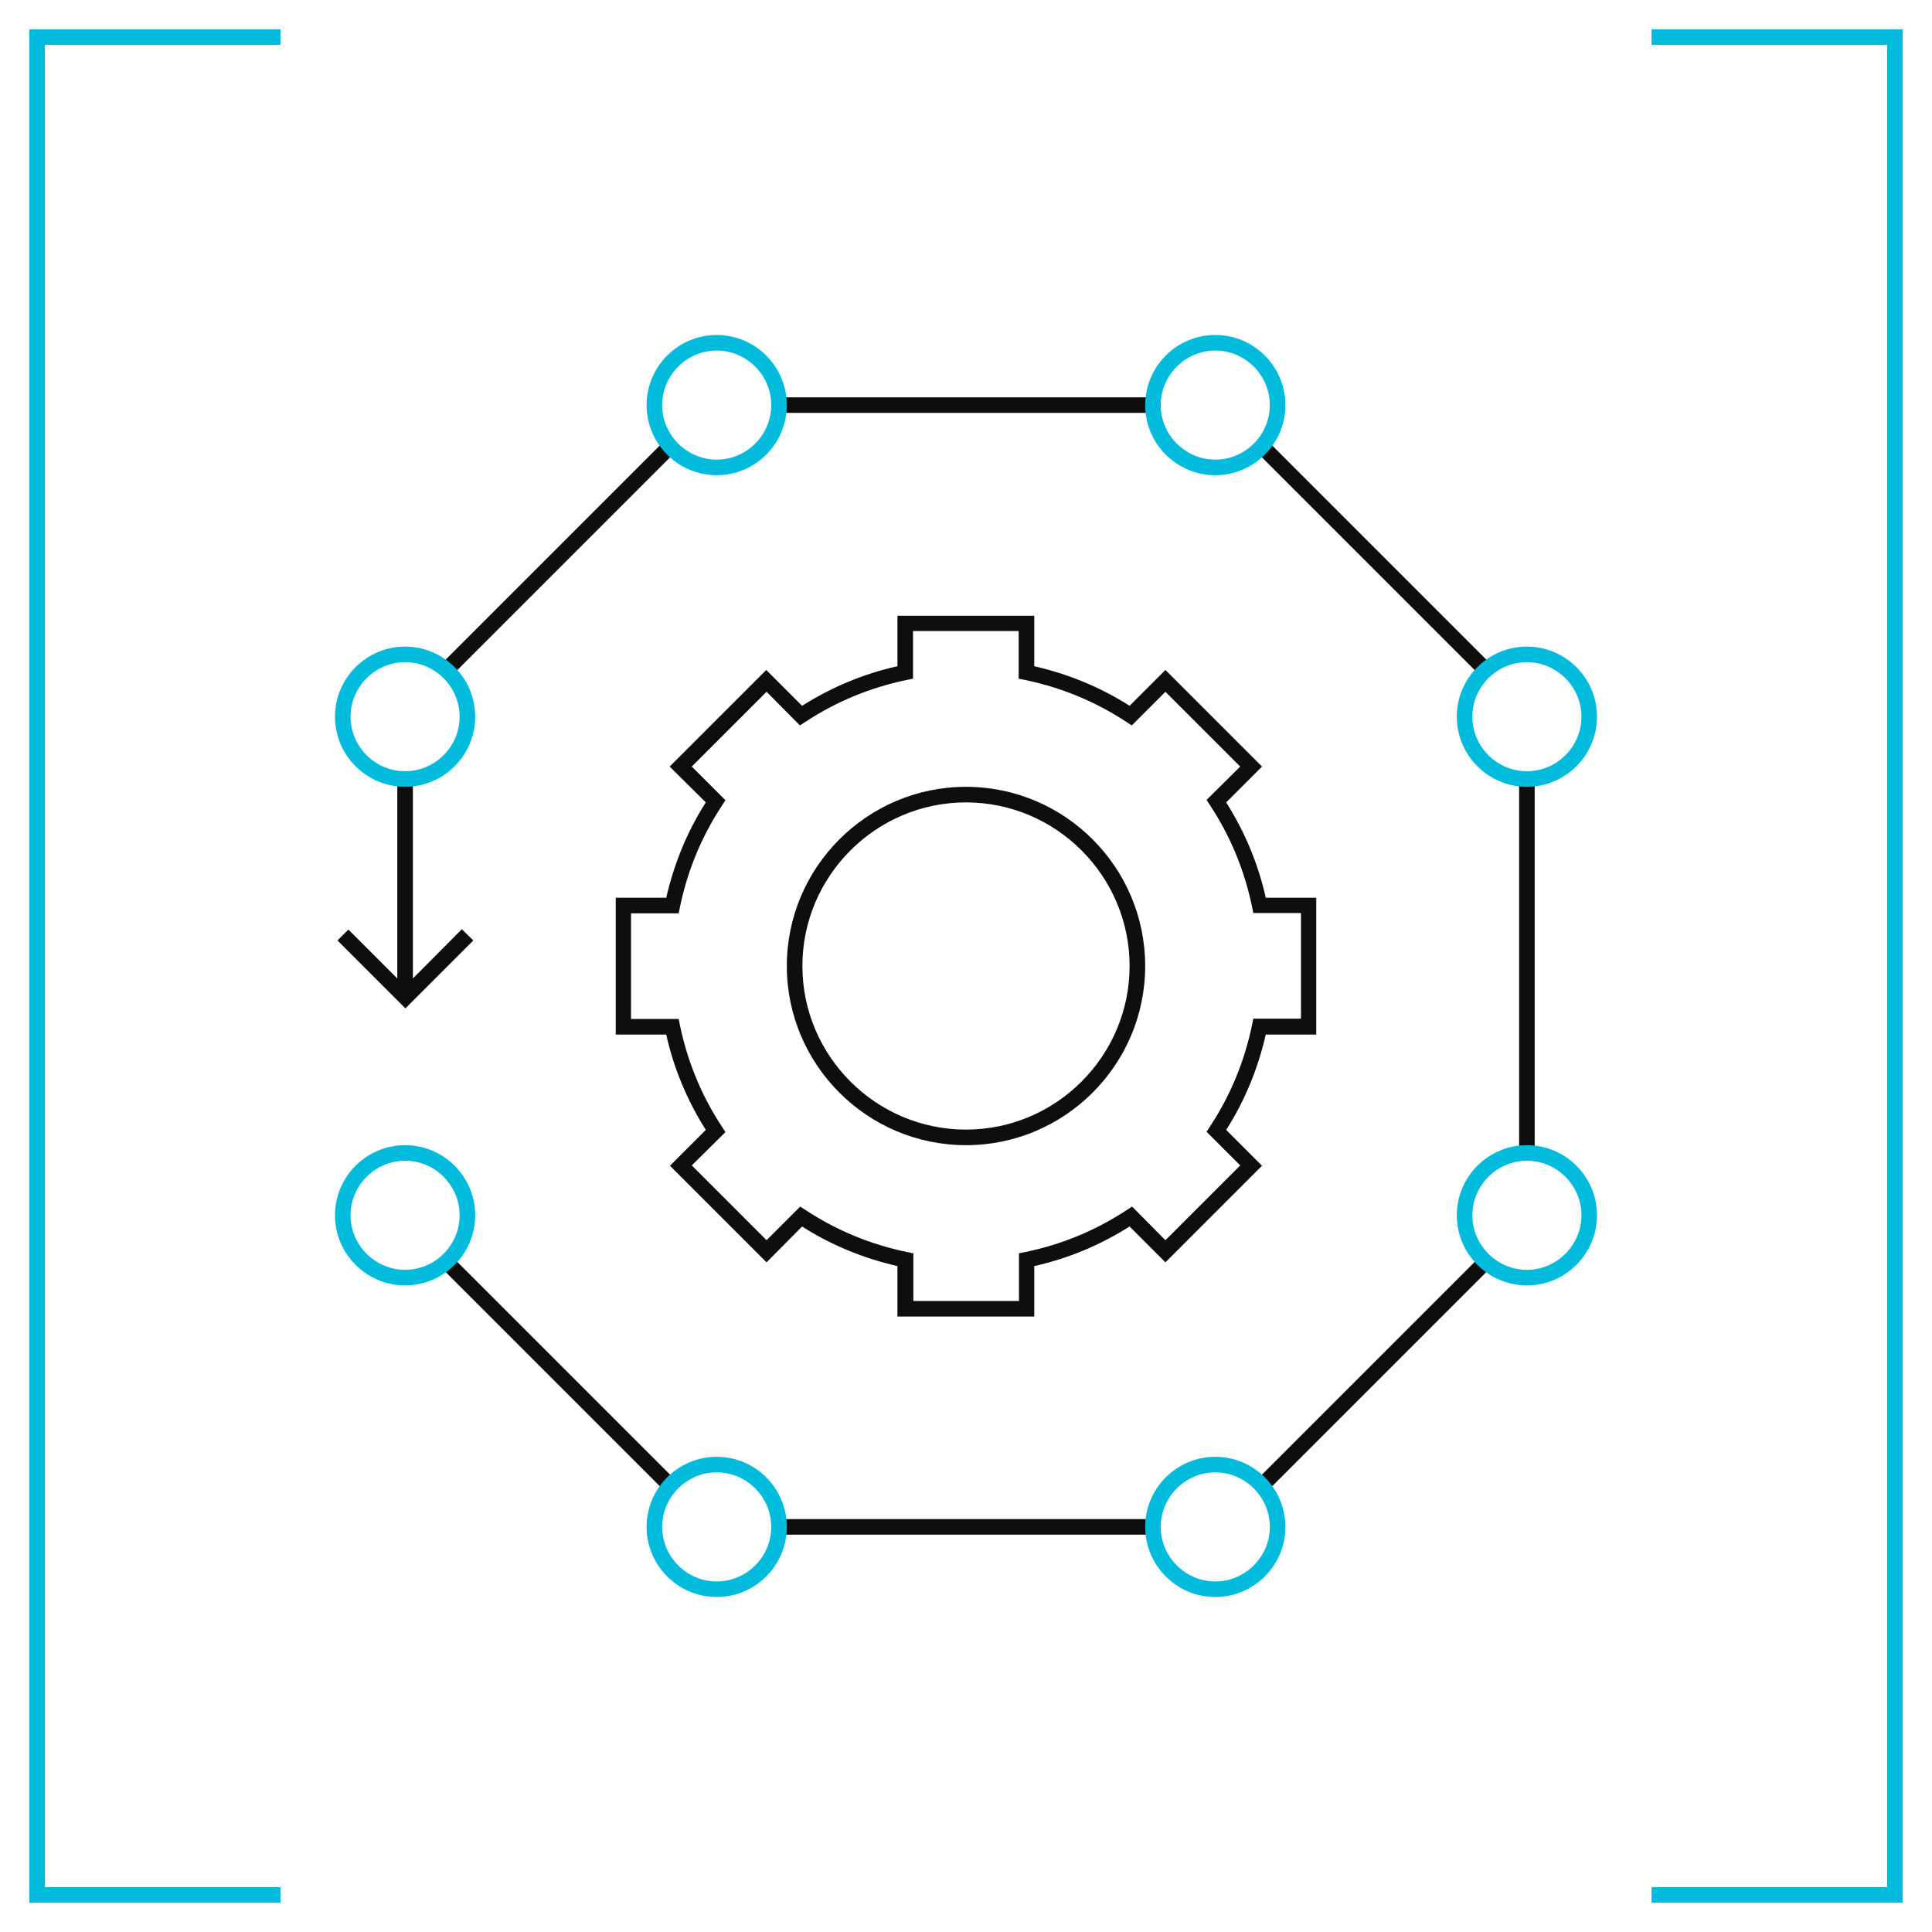 <?xml version="1.0" encoding="utf-8"?>
<!-- Generator: Adobe Illustrator 27.5.0, SVG Export Plug-In . SVG Version: 6.00 Build 0)  -->
<svg version="1.1" xmlns="http://www.w3.org/2000/svg" xmlns:xlink="http://www.w3.org/1999/xlink" x="0px" y="0px"
	 viewBox="0 0 620 620" style="enable-background:new 0 0 620 620;" xml:space="preserve">
<style type="text/css">
	.st0{fill:#00BBDC;}
	.st1{fill:#0E0E0E;}
</style>
<g id="brackets">
	<polygon class="st0" points="90,610.6 9.4,610.6 9.4,9.4 90,9.4 90,14.4 14.4,14.4 14.4,605.6 90,605.6 	"/>
	<polygon class="st0" points="610.6,610.6 530,610.6 530,605.6 605.6,605.6 605.6,14.4 530,14.4 530,9.4 610.6,9.4 	"/>
</g>
<g id="icon">
	<g>
		<path class="st1" d="M145,216.8l71.8-71.8c-1.3-1.1-2.4-2.4-3.3-3.8l-72.2,72.2C142.6,214.4,143.8,215.5,145,216.8z"/>
		<path class="st1" d="M403.2,145l71.8,71.8c1.1-1.3,2.4-2.4,3.8-3.3l-72.2-72.2C405.6,142.6,404.5,143.8,403.2,145z"/>
		<path class="st1" d="M249.8,127.5c0.1,0.8,0.2,1.7,0.2,2.5s-0.1,1.7-0.2,2.5h120.3c-0.1-0.8-0.2-1.7-0.2-2.5s0.1-1.7,0.2-2.5
			H249.8z"/>
		<path class="st1" d="M370.2,492.5c-0.1-0.8-0.2-1.7-0.2-2.5s0.1-1.7,0.2-2.5H249.8c0.1,0.8,0.2,1.7,0.2,2.5s-0.1,1.7-0.2,2.5
			H370.2z"/>
		<path class="st1" d="M216.8,475L145,403.2c-1.1,1.3-2.4,2.4-3.7,3.3l72.2,72.2C214.4,477.4,215.5,476.2,216.8,475z"/>
		<path class="st1" d="M490,250c-0.8,0-1.7-0.1-2.5-0.2v120.3c0.8-0.1,1.7-0.2,2.5-0.2s1.7,0.1,2.5,0.2V249.8
			C491.7,249.9,490.8,250,490,250z"/>
		<path class="st1" d="M475,403.2L403.2,475c1.3,1.1,2.4,2.4,3.3,3.7l72.2-72.2C477.4,405.6,476.2,404.5,475,403.2z"/>
	</g>
	<path class="st1" d="M331.9,422.5h-43.9v-16.2c-10.9-2.5-21.2-6.7-30.6-12.7L246,405.1l-31-31l11.5-11.5
		c-6-9.5-10.3-19.8-12.7-30.6h-16.2v-43.9h16.2c2.5-10.9,6.7-21.2,12.7-30.6L214.9,246l31-31l11.5,11.5c9.5-6,19.8-10.3,30.6-12.7
		v-16.2h43.9v16.2c10.9,2.5,21.2,6.7,30.6,12.7l11.5-11.5l31,31l-11.5,11.5c6,9.5,10.3,19.8,12.7,30.6h16.2v43.9h-16.2
		c-2.5,10.9-6.7,21.2-12.7,30.6l11.5,11.5l-31,31l-11.5-11.5c-9.5,6-19.8,10.3-30.6,12.7V422.5z M293.1,417.5h33.9v-15.3l2-0.4
		c11.6-2.4,22.6-6.9,32.6-13.5l1.7-1.1L374,398L398,374l-10.8-10.8l1.1-1.7c6.6-10,11.1-21,13.5-32.6l0.4-2h15.3v-33.9h-15.3l-0.4-2
		c-2.4-11.6-6.9-22.6-13.5-32.6l-1.1-1.7L398,246L374,222l-10.8,10.8l-1.7-1.1c-10-6.6-21-11.1-32.6-13.5l-2-0.4v-15.3h-33.9v15.3
		l-2,0.4c-11.6,2.4-22.6,6.9-32.6,13.5l-1.7,1.1L246,222L222,246l10.8,10.8l-1.1,1.7c-6.6,10-11.1,21-13.5,32.6l-0.4,2h-15.3v33.9
		h15.3l0.4,2c2.4,11.6,6.9,22.6,13.5,32.6l1.1,1.7L222,374L246,398l10.8-10.8l1.7,1.1c10,6.6,21,11.1,32.6,13.5l2,0.4V417.5z"/>
	<path class="st1" d="M310,367.5c-31.7,0-57.5-25.8-57.5-57.5c0-31.7,25.8-57.5,57.5-57.5c31.7,0,57.5,25.8,57.5,57.5
		C367.5,341.7,341.7,367.5,310,367.5z M310,257.5c-28.9,0-52.5,23.6-52.5,52.5c0,28.9,23.6,52.5,52.5,52.5
		c28.9,0,52.5-23.6,52.5-52.5C362.5,281.1,338.9,257.5,310,257.5z"/>
	<path class="st1" d="M148.2,298.2L132.5,314v-64.1c-0.8,0.1-1.7,0.2-2.5,0.2s-1.7-0.1-2.5-0.2V314l-15.7-15.7l-3.5,3.5l21.8,21.8
		l21.8-21.8L148.2,298.2z"/>
	<path class="st0" d="M230,152.5c-12.4,0-22.5-10.1-22.5-22.5s10.1-22.5,22.5-22.5s22.5,10.1,22.5,22.5S242.4,152.5,230,152.5z
		 M230,112.5c-9.6,0-17.5,7.9-17.5,17.5s7.9,17.5,17.5,17.5s17.5-7.9,17.5-17.5S239.6,112.5,230,112.5z"/>
	<path class="st0" d="M390,152.5c-12.4,0-22.5-10.1-22.5-22.5s10.1-22.5,22.5-22.5s22.5,10.1,22.5,22.5S402.4,152.5,390,152.5z
		 M390,112.5c-9.6,0-17.5,7.9-17.5,17.5s7.9,17.5,17.5,17.5s17.5-7.9,17.5-17.5S399.6,112.5,390,112.5z"/>
	<path class="st0" d="M230,512.5c-12.4,0-22.5-10.1-22.5-22.5s10.1-22.5,22.5-22.5s22.5,10.1,22.5,22.5S242.4,512.5,230,512.5z
		 M230,472.5c-9.6,0-17.5,7.9-17.5,17.5s7.9,17.5,17.5,17.5s17.5-7.9,17.5-17.5S239.6,472.5,230,472.5z"/>
	<path class="st0" d="M390,512.5c-12.4,0-22.5-10.1-22.5-22.5s10.1-22.5,22.5-22.5s22.5,10.1,22.5,22.5S402.4,512.5,390,512.5z
		 M390,472.5c-9.6,0-17.5,7.9-17.5,17.5s7.9,17.5,17.5,17.5s17.5-7.9,17.5-17.5S399.6,472.5,390,472.5z"/>
	<path class="st0" d="M130,252.5c-12.4,0-22.5-10.1-22.5-22.5s10.1-22.5,22.5-22.5s22.5,10.1,22.5,22.5S142.4,252.5,130,252.5z
		 M130,212.5c-9.6,0-17.5,7.9-17.5,17.5s7.9,17.5,17.5,17.5s17.5-7.9,17.5-17.5S139.6,212.5,130,212.5z"/>
	<path class="st0" d="M130,412.5c-12.4,0-22.5-10.1-22.5-22.5s10.1-22.5,22.5-22.5s22.5,10.1,22.5,22.5S142.4,412.5,130,412.5z
		 M130,372.5c-9.6,0-17.5,7.9-17.5,17.5s7.9,17.5,17.5,17.5s17.5-7.9,17.5-17.5S139.6,372.5,130,372.5z"/>
	<path class="st0" d="M490,252.5c-12.4,0-22.5-10.1-22.5-22.5s10.1-22.5,22.5-22.5s22.5,10.1,22.5,22.5S502.4,252.5,490,252.5z
		 M490,212.5c-9.6,0-17.5,7.9-17.5,17.5s7.9,17.5,17.5,17.5s17.5-7.9,17.5-17.5S499.6,212.5,490,212.5z"/>
	<path class="st0" d="M490,412.5c-12.4,0-22.5-10.1-22.5-22.5s10.1-22.5,22.5-22.5s22.5,10.1,22.5,22.5S502.4,412.5,490,412.5z
		 M490,372.5c-9.6,0-17.5,7.9-17.5,17.5s7.9,17.5,17.5,17.5s17.5-7.9,17.5-17.5S499.6,372.5,490,372.5z"/>
</g>
</svg>
